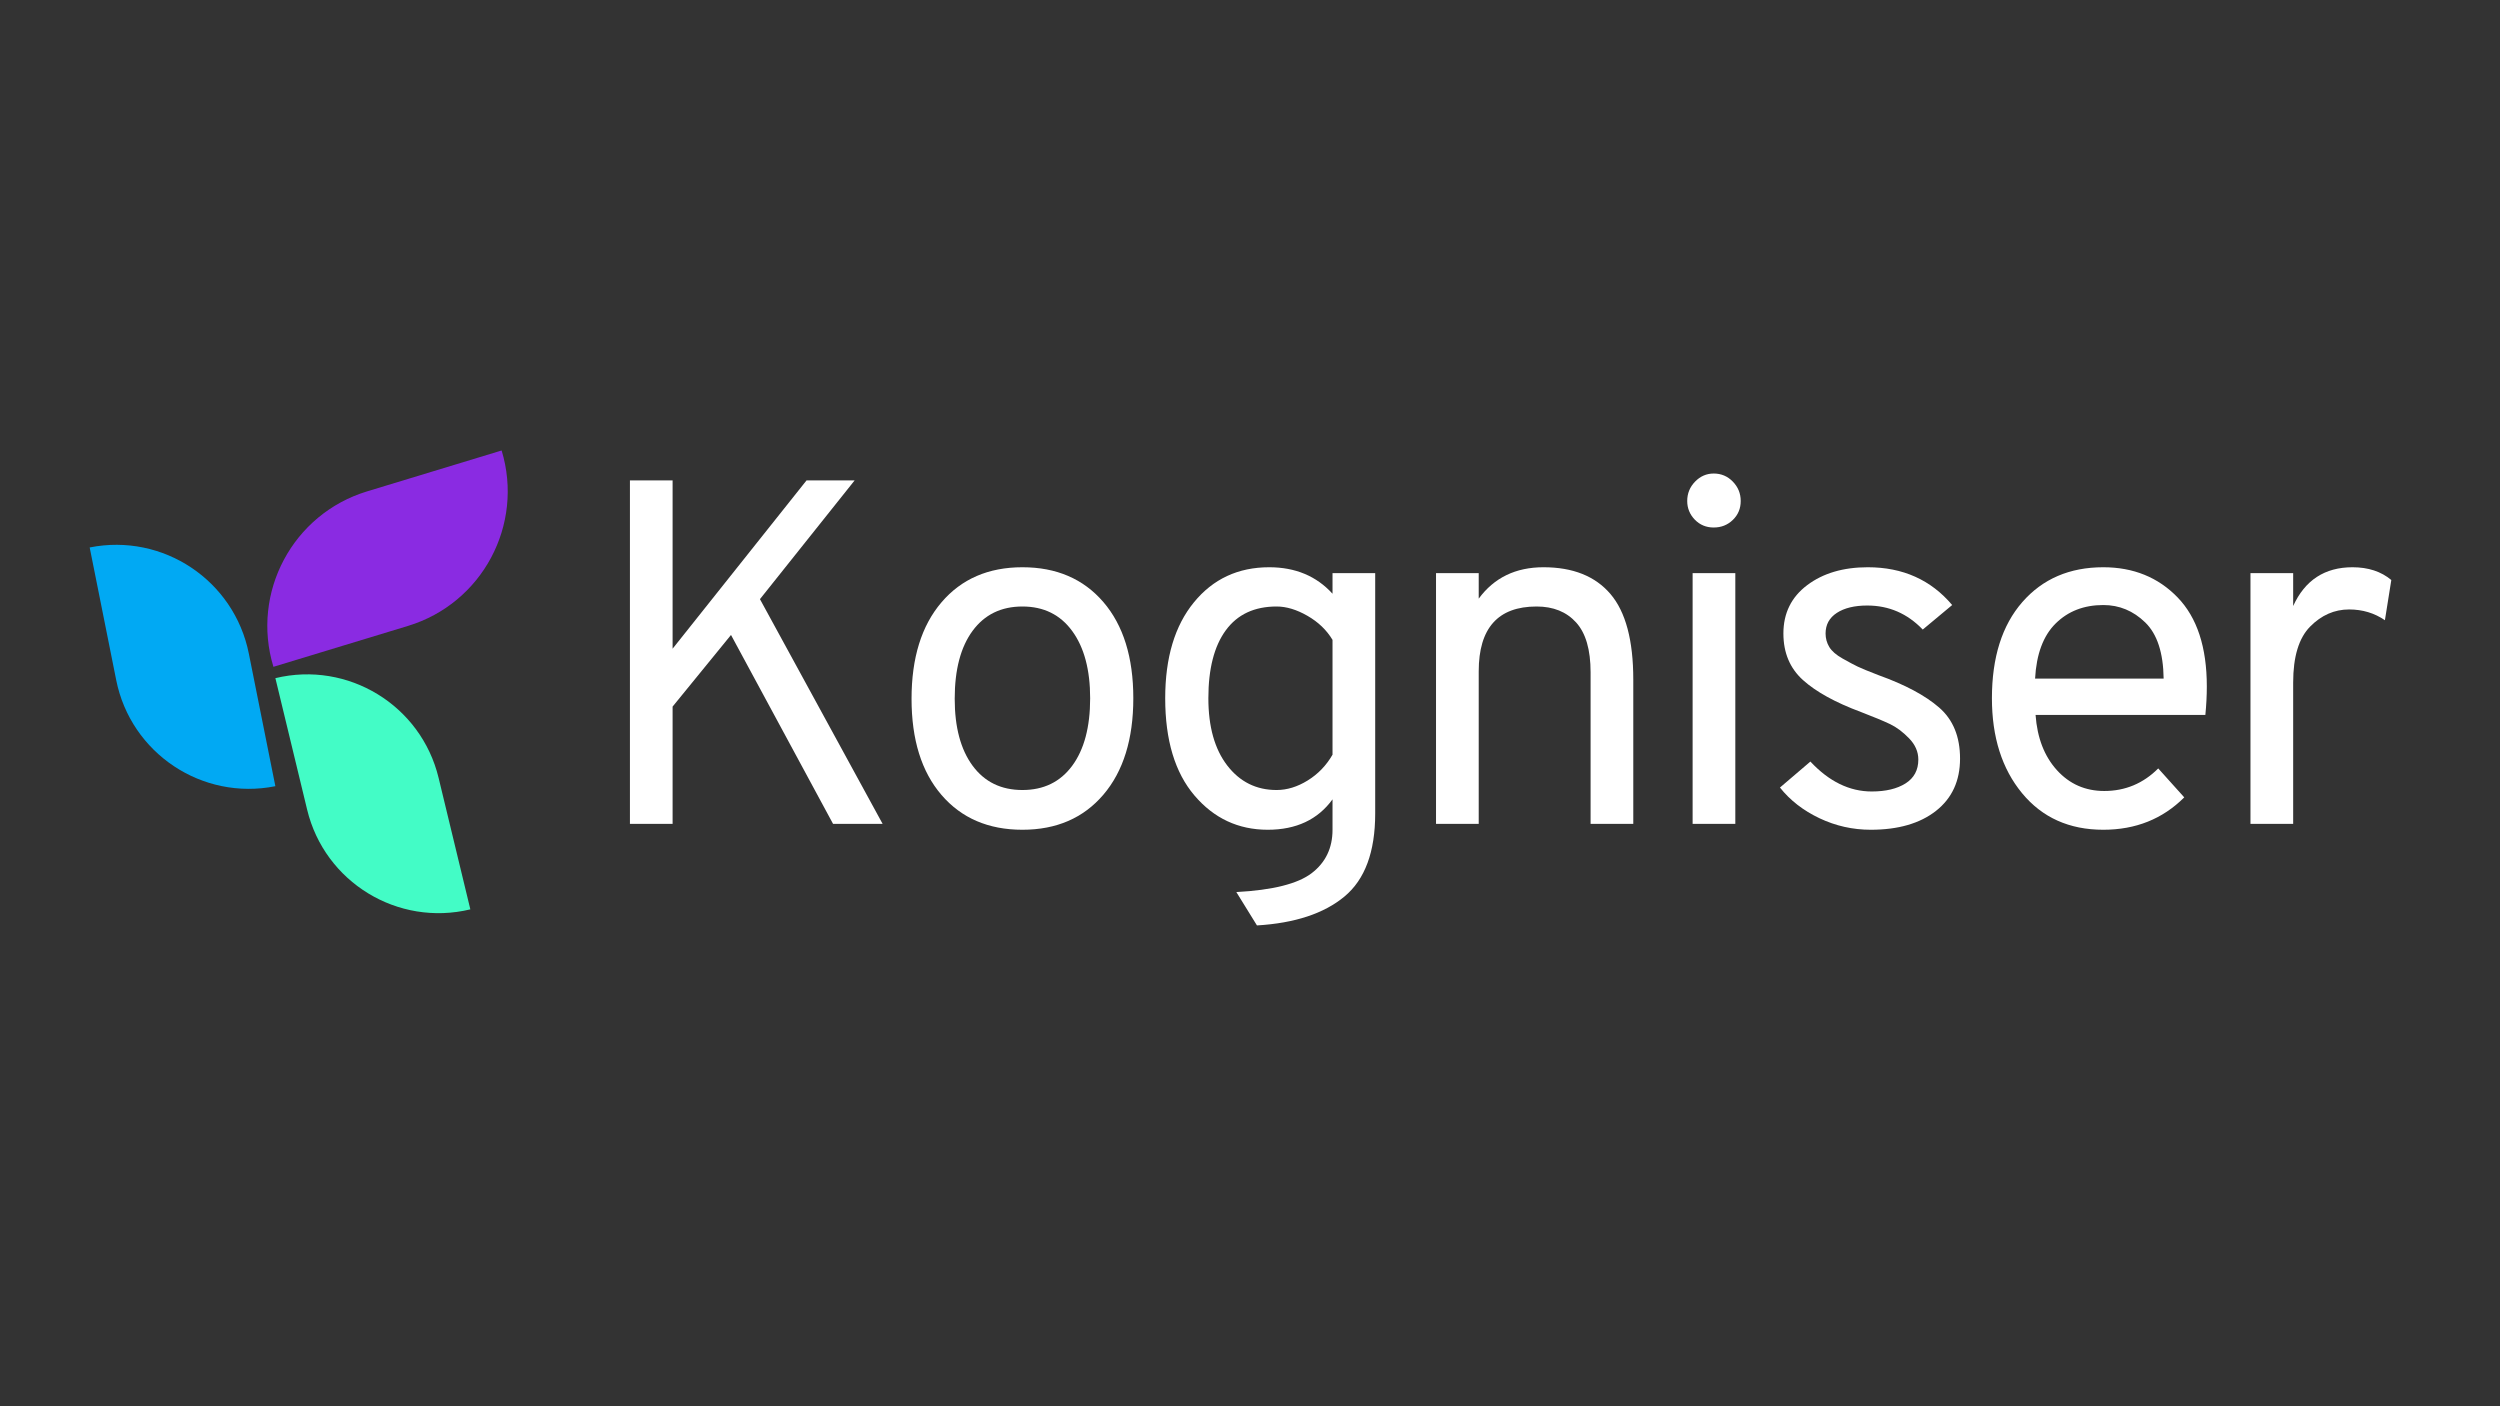 <svg xmlns="http://www.w3.org/2000/svg" xmlns:xlink="http://www.w3.org/1999/xlink" width="1920" zoomAndPan="magnify" viewBox="0 0 1440 810" height="1080" preserveAspectRatio="xMidYMid meet" version="1.0"><rect x="0" y="0" width="1440" height="810" fill="#333333" stroke="none"/><defs><g/><clipPath id="9eeb93330b"><path d="M 153 259 L 293 259 L 293 385 L 153 385 Z M 153 259 " clip-rule="nonzero"/></clipPath><clipPath id="c25f687bb8"><path d="M 133.93 306.59 L 288.93 259.48 L 312.484 336.98 L 157.484 384.09 Z M 133.93 306.59 " clip-rule="nonzero"/></clipPath><clipPath id="60153302f9"><path d="M 133.93 306.59 L 288.93 259.48 L 312.484 336.98 L 157.484 384.09 Z M 133.93 306.59 " clip-rule="nonzero"/></clipPath><clipPath id="b5ab14b1a6"><path d="M 158 388 L 271 388 L 271 526 L 158 526 Z M 158 388 " clip-rule="nonzero"/></clipPath><clipPath id="1c07a37b8e"><path d="M 195.191 542.082 L 158.578 390.438 L 234.402 372.133 L 271.012 523.777 Z M 195.191 542.082 " clip-rule="nonzero"/></clipPath><clipPath id="6236c329ed"><path d="M 195.191 542.082 L 158.578 390.438 L 234.402 372.133 L 271.012 523.777 Z M 195.191 542.082 " clip-rule="nonzero"/></clipPath><clipPath id="355937659f"><path d="M 51 313 L 159 313 L 159 455 L 51 455 Z M 51 313 " clip-rule="nonzero"/></clipPath><clipPath id="e389100d18"><path d="M 82.215 468.133 L 51.621 315.16 L 128.105 299.863 L 158.699 452.836 Z M 82.215 468.133 " clip-rule="nonzero"/></clipPath><clipPath id="2658f0001b"><path d="M 82.215 468.133 L 51.621 315.16 L 128.105 299.863 L 158.699 452.836 Z M 82.215 468.133 " clip-rule="nonzero"/></clipPath></defs><g clip-path="url(#9eeb93330b)"><g clip-path="url(#c25f687bb8)"><g clip-path="url(#60153302f9)"><path fill="#8a2be2" d="M 288.938 259.48 C 301.941 302.273 277.785 347.527 234.992 360.531 L 157.492 384.086 C 144.484 341.293 168.641 296.039 211.438 283.035 Z M 288.938 259.48 " fill-opacity="1" fill-rule="nonzero"/></g></g></g><g fill="#ffffff" fill-opacity="1"><g transform="translate(335.137, 474.548)"><g><path d="M 144.703 0 L 85.922 -108.812 L 52.281 -67.547 L 52.281 0 L 27.703 0 L 27.703 -197.844 L 52.281 -197.844 L 52.281 -100.891 L 129.438 -197.844 L 157.141 -197.844 L 102.594 -129.438 L 173.25 0 Z M 144.703 0 "/></g></g></g><g fill="#ffffff" fill-opacity="1"><g transform="translate(510.069, 474.548)"><g><path d="M 125.484 -16.812 C 113.992 -3.344 98.445 3.391 78.844 3.391 C 59.25 3.391 43.707 -3.297 32.219 -16.672 C 20.727 -30.047 14.984 -48.508 14.984 -72.062 C 14.984 -95.613 20.727 -114.125 32.219 -127.594 C 43.707 -141.07 59.25 -147.812 78.844 -147.812 C 98.445 -147.812 113.992 -141.125 125.484 -127.75 C 136.973 -114.375 142.719 -95.91 142.719 -72.359 C 142.719 -48.805 136.973 -30.289 125.484 -16.812 Z M 50.156 -33.484 C 57.039 -24.16 66.602 -19.5 78.844 -19.5 C 91.094 -19.5 100.656 -24.16 107.531 -33.484 C 114.414 -42.816 117.859 -55.773 117.859 -72.359 C 117.859 -88.742 114.414 -101.645 107.531 -111.062 C 100.656 -120.488 91.094 -125.203 78.844 -125.203 C 66.602 -125.203 57.039 -120.535 50.156 -111.203 C 43.281 -101.879 39.844 -88.832 39.844 -72.062 C 39.844 -55.676 43.281 -42.816 50.156 -33.484 Z M 50.156 -33.484 "/></g></g></g><g fill="#ffffff" fill-opacity="1"><g transform="translate(656.175, 474.548)"><g><path d="M 67.828 58.5 L 55.953 39.281 C 76.867 38.156 91.332 34.531 99.344 28.406 C 107.352 22.281 111.359 13.941 111.359 3.391 L 111.359 -14.125 C 102.879 -2.445 90.441 3.391 74.047 3.391 C 57.086 3.391 43.004 -3.203 31.797 -16.391 C 20.586 -29.578 14.984 -48.234 14.984 -72.359 C 14.984 -95.711 20.492 -114.125 31.516 -127.594 C 42.535 -141.07 56.992 -147.812 74.891 -147.812 C 89.961 -147.812 102.117 -142.723 111.359 -132.547 L 111.359 -144.422 L 135.938 -144.422 L 135.938 -5.938 C 135.938 16.102 130.047 32.023 118.266 41.828 C 106.492 51.629 89.68 57.188 67.828 58.5 Z M 79.141 -19.5 C 85.16 -19.5 91.141 -21.336 97.078 -25.016 C 103.016 -28.691 107.773 -33.633 111.359 -39.844 L 111.359 -105.984 C 107.961 -111.641 103.156 -116.254 96.938 -119.828 C 90.719 -123.41 84.785 -125.203 79.141 -125.203 C 66.328 -125.203 56.57 -120.629 49.875 -111.484 C 43.188 -102.348 39.844 -89.305 39.844 -72.359 C 39.844 -55.961 43.469 -43.051 50.719 -33.625 C 57.977 -24.207 67.453 -19.5 79.141 -19.5 Z M 79.141 -19.5 "/></g></g></g><g fill="#ffffff" fill-opacity="1"><g transform="translate(803.695, 474.548)"><g><path d="M 112.484 0 L 112.484 -87.328 C 112.484 -100.328 109.703 -109.891 104.141 -116.016 C 98.586 -122.141 91.004 -125.203 81.391 -125.203 C 59.16 -125.203 48.047 -112.766 48.047 -87.891 L 48.047 0 L 23.453 0 L 23.453 -144.422 L 48.047 -144.422 L 48.047 -129.719 C 56.898 -141.781 69.336 -147.812 85.359 -147.812 C 102.305 -147.812 115.16 -142.676 123.922 -132.406 C 132.691 -122.133 137.078 -105.695 137.078 -83.094 L 137.078 0 Z M 112.484 0 "/></g></g></g><g fill="#ffffff" fill-opacity="1"><g transform="translate(951.214, 474.548)"><g><path d="M 46.906 -175.078 C 43.895 -172.16 40.223 -170.703 35.891 -170.703 C 31.555 -170.703 27.926 -172.207 25 -175.219 C 22.082 -178.238 20.625 -181.82 20.625 -185.969 C 20.625 -190.301 22.129 -194.02 25.141 -197.125 C 28.16 -200.238 31.742 -201.797 35.891 -201.797 C 40.223 -201.797 43.895 -200.238 46.906 -197.125 C 49.926 -194.02 51.438 -190.301 51.438 -185.969 C 51.438 -181.633 49.926 -178.004 46.906 -175.078 Z M 23.734 0 L 23.734 -144.422 L 48.328 -144.422 L 48.328 0 Z M 23.734 0 "/></g></g></g><g fill="#ffffff" fill-opacity="1"><g transform="translate(1011.409, 474.548)"><g><path d="M 66.141 3.391 C 55.773 3.391 45.926 1.176 36.594 -3.25 C 27.27 -7.676 19.688 -13.566 13.844 -20.922 L 31.375 -35.891 C 42.113 -24.398 53.891 -18.656 66.703 -18.656 C 74.805 -18.656 81.305 -20.207 86.203 -23.312 C 91.098 -26.426 93.547 -31 93.547 -37.031 C 93.547 -41.551 91.754 -45.645 88.172 -49.312 C 84.598 -52.988 80.926 -55.723 77.156 -57.516 C 73.383 -59.305 67.828 -61.613 60.484 -64.438 C 45.785 -69.906 34.664 -76.031 27.125 -82.812 C 19.594 -89.594 15.828 -98.539 15.828 -109.656 C 15.828 -121.344 20.395 -130.625 29.531 -137.5 C 38.664 -144.375 50.301 -147.812 64.438 -147.812 C 84.594 -147.812 100.797 -140.555 113.047 -126.047 L 96.094 -111.922 C 87.238 -121.148 76.594 -125.766 64.156 -125.766 C 56.812 -125.766 50.969 -124.352 46.625 -121.531 C 42.289 -118.707 40.125 -114.75 40.125 -109.656 C 40.125 -106.832 40.832 -104.242 42.25 -101.891 C 43.664 -99.535 46.207 -97.32 49.875 -95.25 C 53.551 -93.176 56.473 -91.617 58.641 -90.578 C 60.805 -89.547 64.812 -87.898 70.656 -85.641 C 85.914 -80.172 97.551 -73.953 105.562 -66.984 C 113.57 -60.016 117.578 -50.219 117.578 -37.594 C 117.578 -24.781 112.957 -14.742 103.719 -7.484 C 94.488 -0.234 81.961 3.391 66.141 3.391 Z M 66.141 3.391 "/></g></g></g><g fill="#ffffff" fill-opacity="1"><g transform="translate(1132.363, 474.548)"><g><path d="M 79.141 3.391 C 59.535 3.391 43.941 -3.625 32.359 -17.656 C 20.773 -31.695 14.984 -49.93 14.984 -72.359 C 14.984 -95.91 20.82 -114.375 32.5 -127.75 C 44.188 -141.125 59.734 -147.812 79.141 -147.812 C 96.473 -147.812 110.742 -142.016 121.953 -130.422 C 133.16 -118.836 138.766 -101.742 138.766 -79.141 C 138.766 -73.859 138.484 -68.395 137.922 -62.75 L 40.125 -62.75 C 41.07 -49.551 45.172 -38.945 52.422 -30.938 C 59.68 -22.938 68.773 -18.938 79.703 -18.938 C 91.754 -18.938 102.113 -23.27 110.781 -31.938 L 125.766 -15.266 C 113.328 -2.828 97.785 3.391 79.141 3.391 Z M 39.844 -83.656 L 113.891 -83.656 C 113.703 -98.539 110.172 -109.328 103.297 -116.016 C 96.422 -122.703 88.367 -126.047 79.141 -126.047 C 68.016 -126.047 58.875 -122.516 51.719 -115.453 C 44.562 -108.391 40.602 -97.789 39.844 -83.656 Z M 39.844 -83.656 "/></g></g></g><g fill="#ffffff" fill-opacity="1"><g transform="translate(1272.818, 474.548)"><g><path d="M 23.453 0 L 23.453 -144.422 L 48.047 -144.422 L 48.047 -125.484 C 54.828 -140.367 66.227 -147.812 82.25 -147.812 C 91.289 -147.812 98.734 -145.363 104.578 -140.469 L 100.891 -117.297 C 94.867 -121.43 87.992 -123.5 80.266 -123.5 C 71.785 -123.5 64.297 -120.203 57.797 -113.609 C 51.297 -107.016 48.047 -96.273 48.047 -81.391 L 48.047 0 Z M 23.453 0 "/></g></g></g><g clip-path="url(#b5ab14b1a6)"><g clip-path="url(#1c07a37b8e)"><g clip-path="url(#6236c329ed)"><path fill="#43fcc6" d="M 158.621 390.617 C 200.441 380.52 242.539 406.242 252.637 448.062 L 270.918 523.793 C 229.102 533.891 187 508.164 176.906 466.348 Z M 158.621 390.617 " fill-opacity="1" fill-rule="nonzero"/></g></g></g><g clip-path="url(#355937659f)"><g clip-path="url(#e389100d18)"><g clip-path="url(#2658f0001b)"><path fill="#01a9f3" d="M 51.656 315.34 C 93.84 306.902 134.891 334.27 143.328 376.453 L 158.609 452.848 C 116.422 461.285 75.371 433.918 66.934 391.734 Z M 51.656 315.34 " fill-opacity="1" fill-rule="nonzero"/></g></g></g></svg>